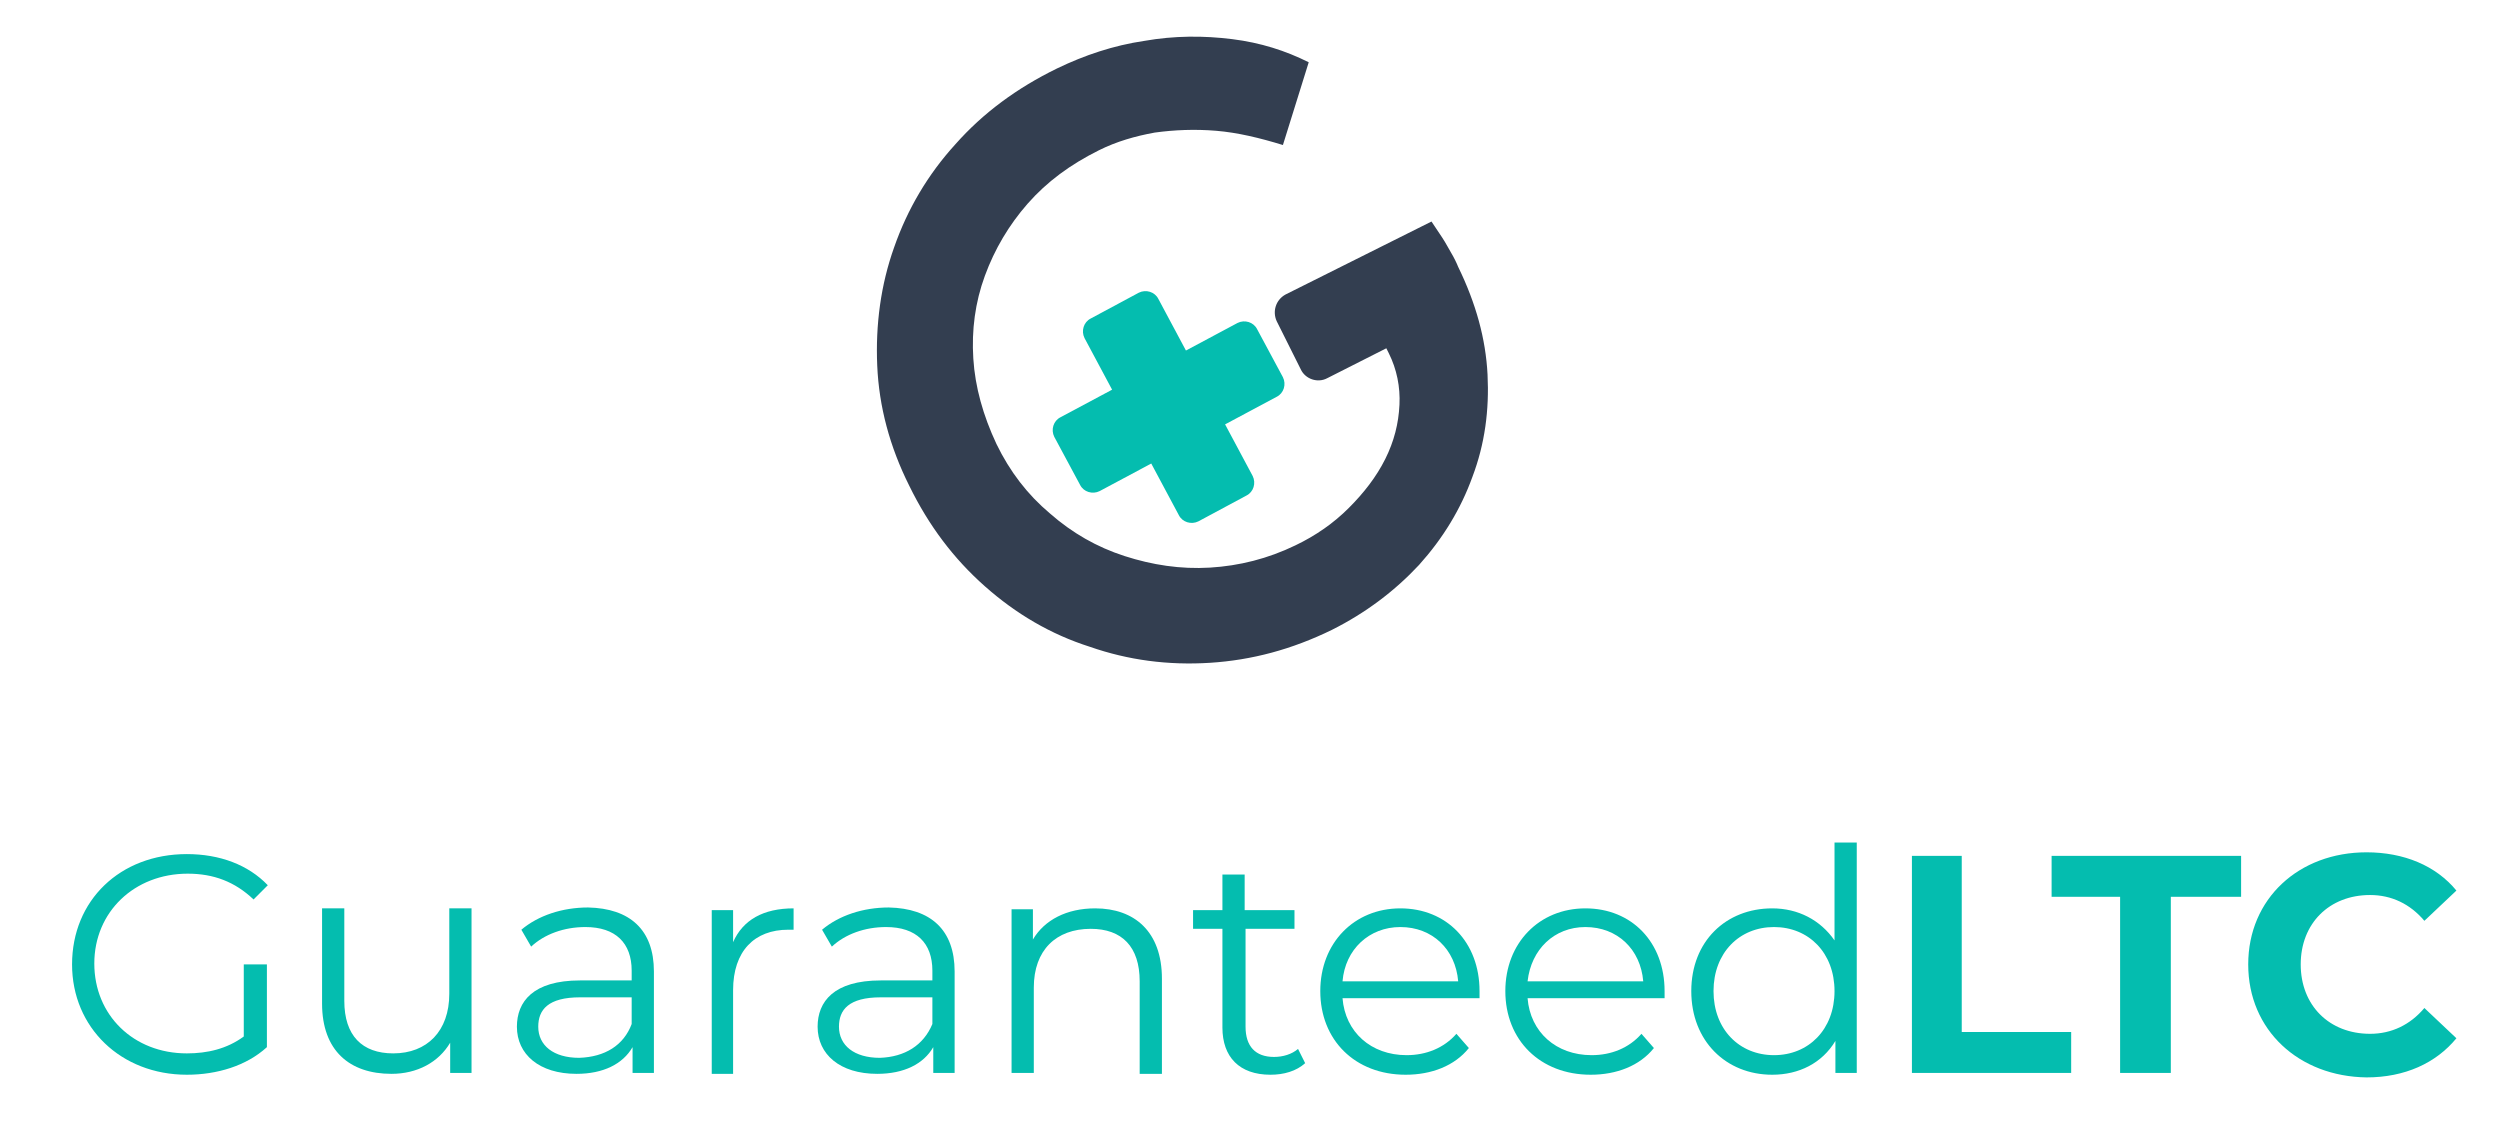 <?xml version="1.0" encoding="UTF-8"?>
<svg xmlns="http://www.w3.org/2000/svg" xmlns:xlink="http://www.w3.org/1999/xlink" version="1.1" id="Layer_1" x="0px" y="0px" viewBox="0 0 281 126.5" style="enable-background:new 0 0 281 126.5;" xml:space="preserve">
<style type="text/css">
	.st0{fill:#333E50;}
	.st1{fill-rule:evenodd;clip-rule:evenodd;fill:#04BDAF;}
	.st2{fill:#04BDAF;}
</style>
<g>
	<path class="st0" d="M144.2,16.3c-2.6-0.8-5.1-1.4-7.5-1.6c-2.4-0.2-4.7-0.1-6.9,0.2c-2.2,0.4-4.3,1-6.3,2c-3.2,1.6-5.8,3.5-8,6   c-2.1,2.4-3.7,5.1-4.8,8.1c-1.1,3-1.5,6.1-1.3,9.3c0.2,3.2,1.1,6.4,2.6,9.6c1.5,3.1,3.5,5.7,6,7.8c2.5,2.2,5.3,3.8,8.4,4.8   c3.1,1,6.3,1.5,9.6,1.3c3.3-0.2,6.5-1,9.6-2.5c2.3-1.1,4.3-2.5,6-4.2c1.7-1.7,3.1-3.5,4.1-5.5c1-2,1.5-4,1.6-6.1   c0.1-2-0.3-4-1.2-5.8l-0.9-1.8l1.9,0.6l-7.9,4c-1.1,0.6-2.5,0.1-3-1l-2.7-5.4c-0.5-1.1-0.1-2.4,1-3l16.4-8.2   c0.4,0.6,0.8,1.2,1.2,1.8c0.4,0.6,0.7,1.2,1,1.7c0.3,0.5,0.6,1.1,0.8,1.6c2,4.1,3.1,8.1,3.3,12.1c0.2,4-0.3,7.8-1.7,11.5   c-1.3,3.6-3.3,6.9-6,9.9c-2.7,2.9-6,5.4-9.8,7.3c-4.5,2.2-9,3.4-13.7,3.7c-4.7,0.3-9.2-0.3-13.5-1.8c-4.4-1.4-8.3-3.7-11.8-6.8   c-3.5-3.1-6.3-6.8-8.5-11.3c-2.2-4.4-3.4-8.9-3.6-13.5c-0.2-4.6,0.4-9.1,1.9-13.3c1.5-4.3,3.8-8.2,6.9-11.6   c3.1-3.5,6.9-6.3,11.4-8.5c3.1-1.5,6.4-2.6,9.8-3.1c3.4-0.6,6.7-0.6,9.9-0.2c3.2,0.4,6,1.3,8.6,2.6L144.2,16.3"></path>
</g>
<path id="XMLID_00000063596274891910830160000006008797613749655966_" class="st1" d="M143.5,44.6l-5.8,3.1l3.1,5.8  c0.4,0.8,0.1,1.8-0.7,2.2l-5.4,2.9c-0.8,0.4-1.8,0.1-2.2-0.7l-3.1-5.8l-5.8,3.1c-0.8,0.4-1.8,0.1-2.2-0.7l-2.9-5.4  c-0.4-0.8-0.1-1.8,0.7-2.2l5.8-3.1l-3.1-5.8c-0.4-0.8-0.1-1.8,0.7-2.2l5.4-2.9c0.8-0.4,1.8-0.1,2.2,0.7l3.1,5.8l5.8-3.1  c0.8-0.4,1.8-0.1,2.2,0.7l2.9,5.4C144.6,43.2,144.3,44.2,143.5,44.6L143.5,44.6z"></path>
<g>
	<path class="st2" d="M27.5,108.4h2.5v9.3c-2.3,2.1-5.6,3.1-9,3.1c-7.4,0-12.9-5.3-12.9-12.4C8.1,101.2,13.5,96,21,96   c3.7,0,6.9,1.2,9.1,3.5l-1.6,1.6c-2.1-2-4.5-2.9-7.4-2.9c-6,0-10.5,4.3-10.5,10.1c0,5.8,4.4,10.1,10.4,10.1c2.3,0,4.5-0.5,6.4-1.9   V108.4z"></path>
	<path class="st2" d="M53,102.2v18.4h-2.4v-3.4c-1.3,2.2-3.7,3.5-6.6,3.5c-4.7,0-7.8-2.6-7.8-7.9v-10.7h2.5v10.4   c0,3.9,2,5.9,5.5,5.9c3.8,0,6.3-2.5,6.3-6.7v-9.6H53z"></path>
	<path class="st2" d="M73.5,109.2v11.4h-2.4v-2.9c-1.1,1.9-3.3,3-6.3,3c-4.2,0-6.7-2.2-6.7-5.3c0-2.8,1.8-5.2,7.1-5.2H71v-1.1   c0-3.1-1.8-4.9-5.2-4.9c-2.4,0-4.6,0.8-6.1,2.2l-1.1-1.9c1.9-1.6,4.6-2.5,7.5-2.5C70.8,102.1,73.5,104.5,73.5,109.2z M71,115.1v-3   h-5.8c-3.6,0-4.7,1.4-4.7,3.3c0,2.1,1.7,3.5,4.6,3.5C68,118.8,70.1,117.5,71,115.1z"></path>
	<path class="st2" d="M89.2,102.1v2.4c-0.2,0-0.4,0-0.6,0c-3.8,0-6.2,2.4-6.2,6.8v9.4H80v-18.4h2.4v3.6   C83.5,103.4,85.8,102.1,89.2,102.1z"></path>
	<path class="st2" d="M107.3,109.2v11.4h-2.4v-2.9c-1.1,1.9-3.3,3-6.3,3c-4.2,0-6.7-2.2-6.7-5.3c0-2.8,1.8-5.2,7.1-5.2h5.8v-1.1   c0-3.1-1.8-4.9-5.2-4.9c-2.4,0-4.6,0.8-6.1,2.2l-1.1-1.9c1.9-1.6,4.6-2.5,7.5-2.5C104.6,102.1,107.3,104.5,107.3,109.2z    M104.8,115.1v-3H99c-3.6,0-4.7,1.4-4.7,3.3c0,2.1,1.7,3.5,4.6,3.5C101.7,118.8,103.8,117.5,104.8,115.1z"></path>
	<path class="st2" d="M130.6,110v10.7h-2.5v-10.4c0-3.9-2-5.9-5.5-5.9c-3.9,0-6.4,2.4-6.4,6.6v9.6h-2.5v-18.4h2.4v3.4   c1.3-2.2,3.8-3.5,7-3.5C127.5,102.1,130.6,104.7,130.6,110z"></path>
	<path class="st2" d="M146.7,119.5c-1,0.9-2.4,1.3-3.9,1.3c-3.5,0-5.4-2-5.4-5.3v-11.1h-3.3v-2.1h3.3v-4h2.5v4h5.6v2.1H140v11   c0,2.2,1.1,3.4,3.2,3.4c1,0,2-0.3,2.7-0.9L146.7,119.5z"></path>
	<path class="st2" d="M166.3,112.2h-15.4c0.3,3.8,3.2,6.4,7.2,6.4c2.2,0,4.2-0.8,5.6-2.4l1.4,1.6c-1.6,2-4.2,3-7.1,3   c-5.7,0-9.6-3.9-9.6-9.4c0-5.4,3.8-9.3,9-9.3c5.2,0,8.9,3.8,8.9,9.3C166.3,111.6,166.3,111.9,166.3,112.2z M150.9,110.3h13   c-0.3-3.6-2.9-6.1-6.5-6.1C153.9,104.2,151.2,106.7,150.9,110.3z"></path>
	<path class="st2" d="M187.1,112.2h-15.4c0.3,3.8,3.2,6.4,7.2,6.4c2.2,0,4.2-0.8,5.6-2.4l1.4,1.6c-1.6,2-4.2,3-7.1,3   c-5.7,0-9.6-3.9-9.6-9.4c0-5.4,3.8-9.3,9-9.3c5.2,0,8.9,3.8,8.9,9.3C187.1,111.6,187.1,111.9,187.1,112.2z M171.7,110.3h13   c-0.3-3.6-2.9-6.1-6.5-6.1C174.7,104.2,172.1,106.7,171.7,110.3z"></path>
	<path class="st2" d="M208.7,94.7v25.9h-2.4V117c-1.5,2.5-4.1,3.8-7.1,3.8c-5.2,0-9.1-3.8-9.1-9.4s3.9-9.3,9.1-9.3   c2.9,0,5.4,1.3,7,3.6v-11H208.7z M206.2,111.4c0-4.3-2.9-7.2-6.8-7.2c-3.9,0-6.8,2.9-6.8,7.2c0,4.3,2.9,7.2,6.8,7.2   C203.3,118.6,206.2,115.7,206.2,111.4z"></path>
	<path class="st2" d="M214.8,96.2h5.7V116h12.3v4.6h-17.9V96.2z"></path>
	<path class="st2" d="M238.4,100.8h-7.8v-4.6h21.3v4.6H244v19.8h-5.7V100.8z"></path>
	<path class="st2" d="M252.7,108.4c0-7.4,5.7-12.6,13.3-12.6c4.2,0,7.8,1.5,10.1,4.3l-3.6,3.4c-1.6-1.9-3.7-2.9-6.1-2.9   c-4.6,0-7.8,3.2-7.8,7.8s3.2,7.8,7.8,7.8c2.4,0,4.5-1,6.1-2.9l3.6,3.4c-2.3,2.8-5.8,4.4-10.1,4.4   C258.4,121,252.7,115.8,252.7,108.4z"></path>
</g>
</svg>

